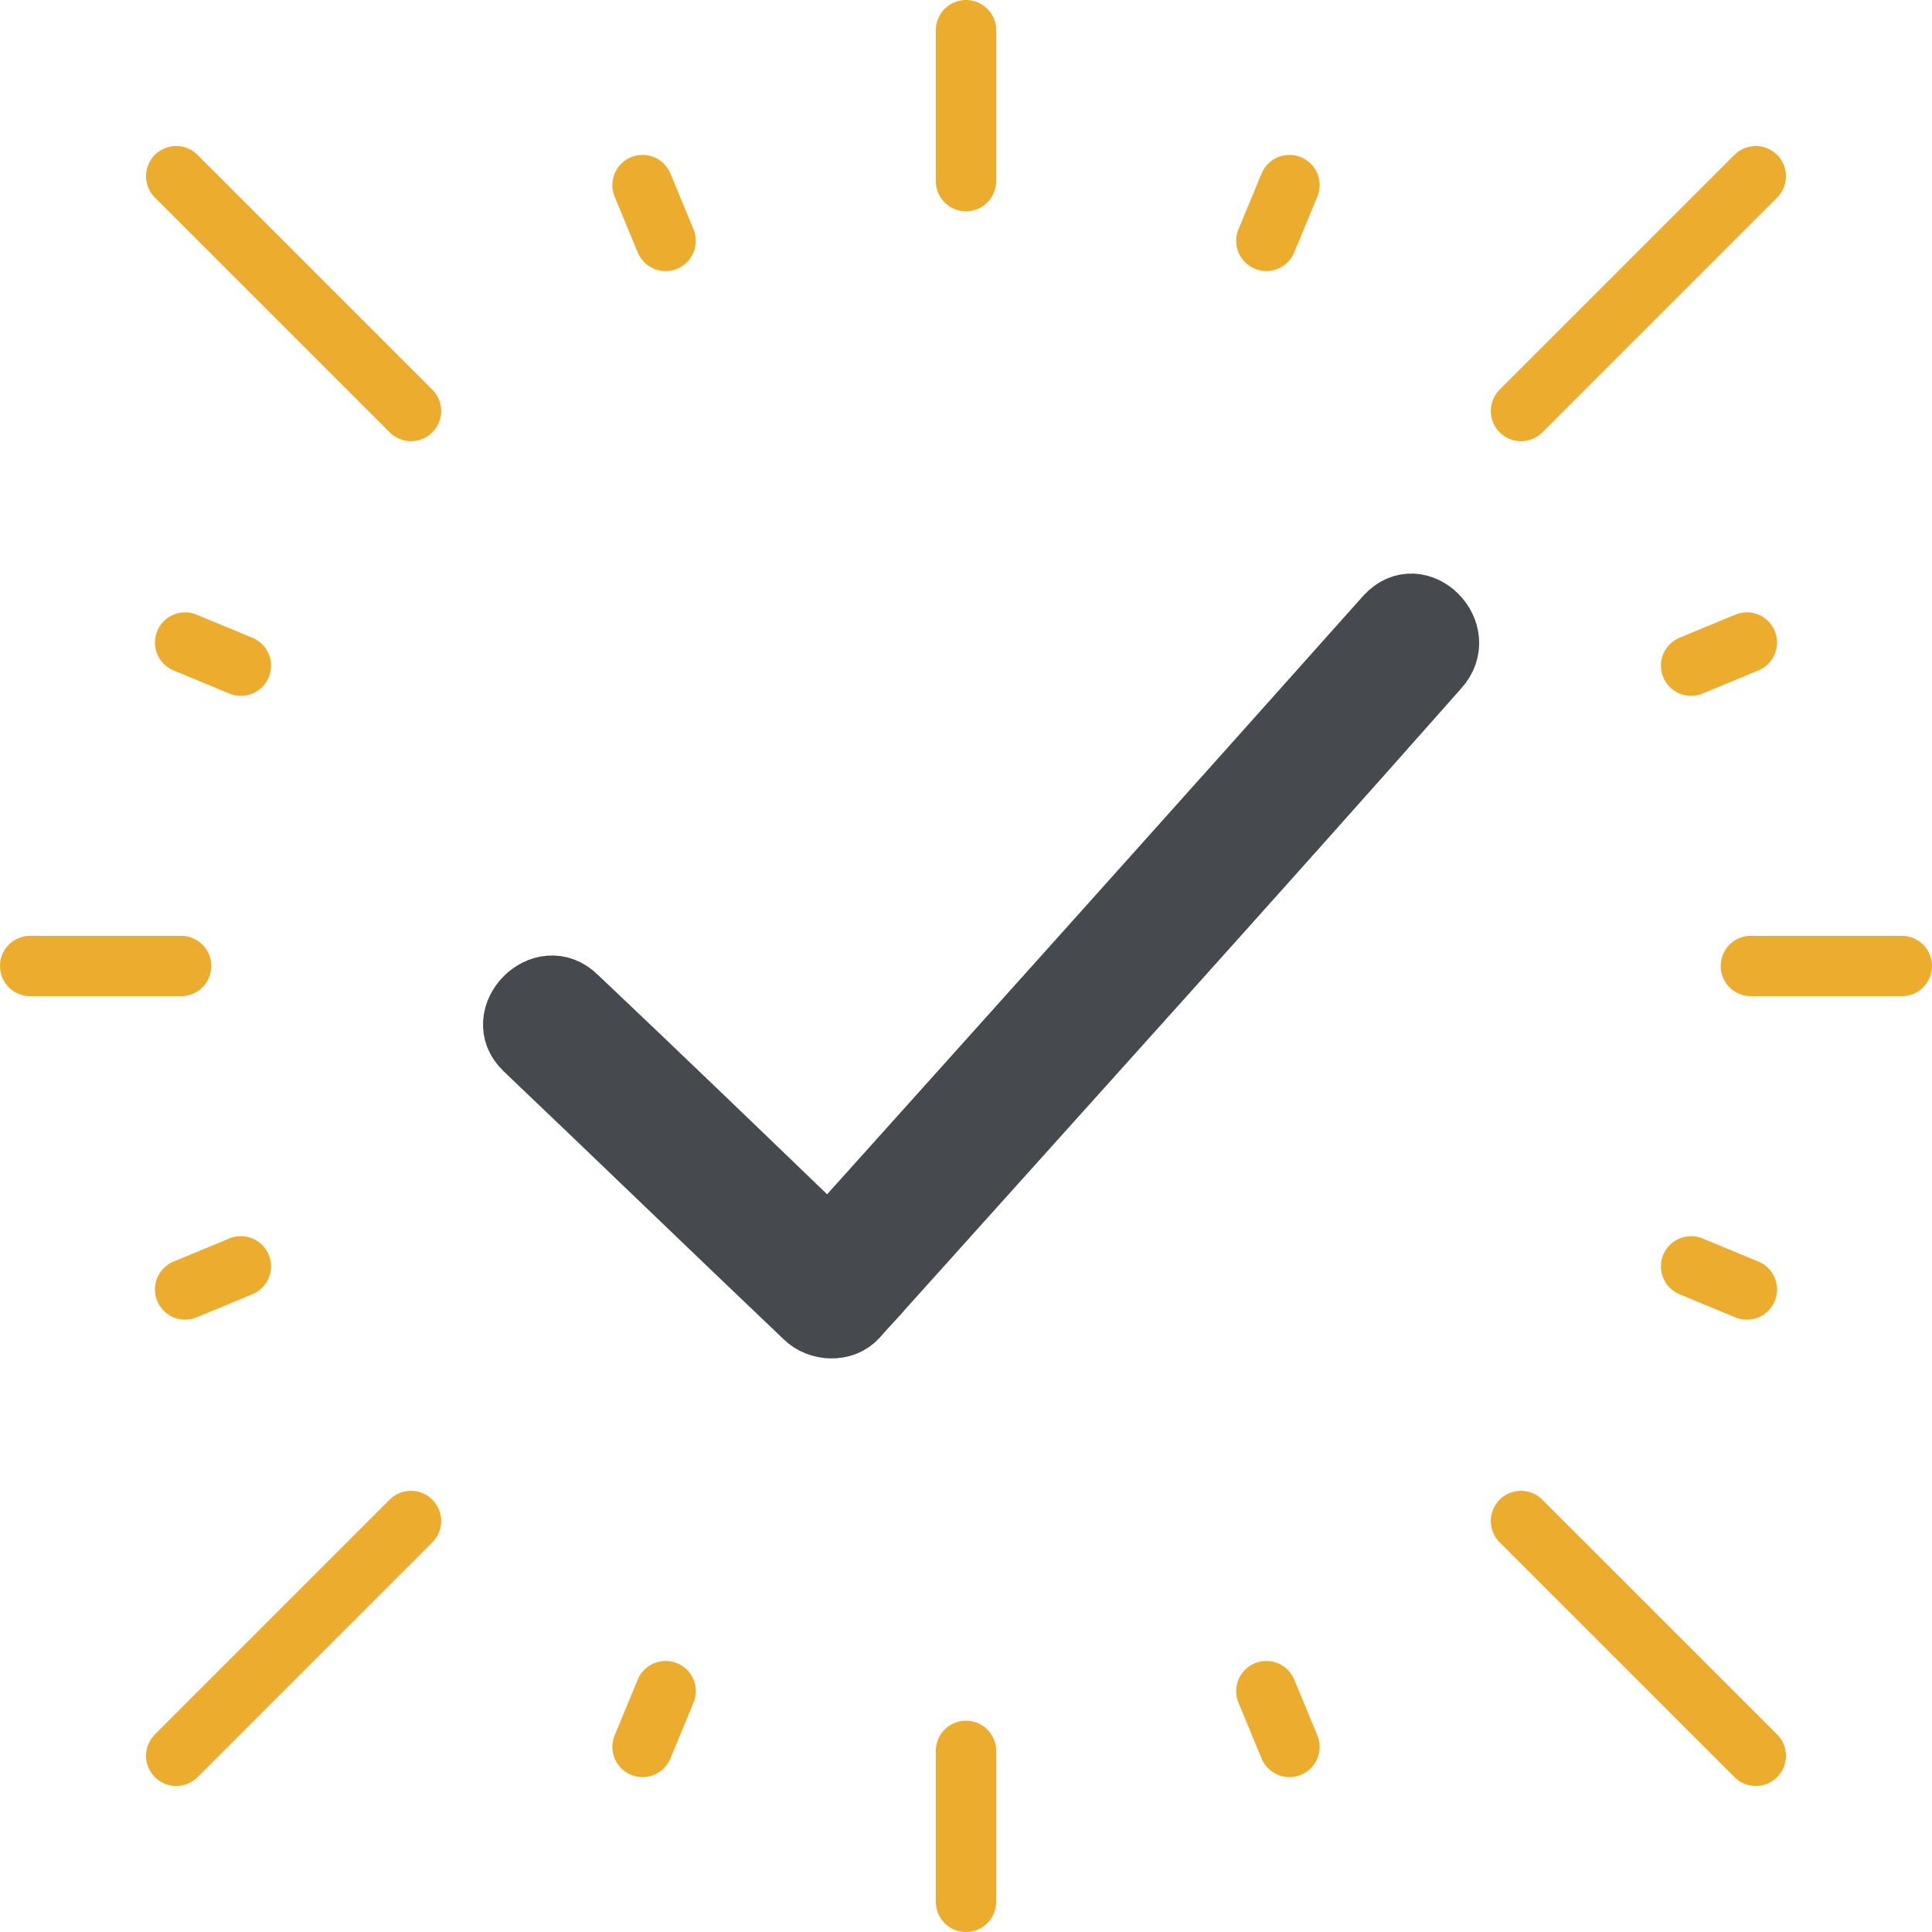 <?xml version="1.0" encoding="UTF-8"?>
<svg width="64px" height="64px" viewBox="0 0 64 64" version="1.1" xmlns="http://www.w3.org/2000/svg" xmlns:xlink="http://www.w3.org/1999/xlink">
  <title>icon-success</title>
  <g id="Desktop" stroke="none" stroke-width="1" fill="none" fill-rule="evenodd">
    <g id="Style-Sheet" transform="translate(-416, -6033)">
      <g id="icon-success" transform="translate(417, 6034)">
        <g id="Group-10" transform="translate(0, 30)"></g>
        <line x1="31" y1="0" x2="31" y2="5" id="Stroke-2" stroke="#ECAD2F" stroke-width="2" stroke-linecap="round" stroke-linejoin="round"></line>
        <line x1="31" y1="57" x2="31" y2="62" id="Stroke-4" stroke="#ECAD2F" stroke-width="2" stroke-linecap="round" stroke-linejoin="round"></line>
        <line x1="62" y1="31" x2="57" y2="31" id="Stroke-6" stroke="#ECAD2F" stroke-width="2" stroke-linecap="round" stroke-linejoin="round"></line>
        <line x1="5" y1="31" x2="0" y2="31" id="Stroke-8" stroke="#ECAD2F" stroke-width="2" stroke-linecap="round" stroke-linejoin="round"></line>
        <line x1="57.163" y1="4.837" x2="49.385" y2="12.615" id="Stroke-11" stroke="#ECAD2F" stroke-width="2" stroke-linecap="round" stroke-linejoin="round"></line>
        <line x1="12.615" y1="49.385" x2="4.837" y2="57.163" id="Stroke-12" stroke="#ECAD2F" stroke-width="2" stroke-linecap="round" stroke-linejoin="round"></line>
        <line x1="57.163" y1="57.163" x2="49.385" y2="49.385" id="Stroke-13" stroke="#ECAD2F" stroke-width="2" stroke-linecap="round" stroke-linejoin="round"></line>
        <line x1="12.615" y1="12.615" x2="4.837" y2="4.837" id="Stroke-14" stroke="#ECAD2F" stroke-width="2" stroke-linecap="round" stroke-linejoin="round"></line>
        <line x1="20.285" y1="5.131" x2="21.05" y2="6.979" id="Stroke-15" stroke="#ECAD2F" stroke-width="2" stroke-linecap="round" stroke-linejoin="round"></line>
        <line x1="40.95" y1="55.021" x2="41.715" y2="56.869" id="Stroke-16" stroke="#ECAD2F" stroke-width="2" stroke-linecap="round" stroke-linejoin="round"></line>
        <line x1="5.132" y1="20.285" x2="6.98" y2="21.051" id="Stroke-17" stroke="#ECAD2F" stroke-width="2" stroke-linecap="round" stroke-linejoin="round"></line>
        <line x1="55.02" y1="40.95" x2="56.868" y2="41.716" id="Stroke-18" stroke="#ECAD2F" stroke-width="2" stroke-linecap="round" stroke-linejoin="round"></line>
        <line x1="5.132" y1="41.715" x2="6.98" y2="40.949" id="Stroke-19" stroke="#ECAD2F" stroke-width="2" stroke-linecap="round" stroke-linejoin="round"></line>
        <line x1="55.02" y1="21.05" x2="56.868" y2="20.284" id="Stroke-20" stroke="#ECAD2F" stroke-width="2" stroke-linecap="round" stroke-linejoin="round"></line>
        <line x1="20.285" y1="56.869" x2="21.05" y2="55.021" id="Stroke-21" stroke="#ECAD2F" stroke-width="2" stroke-linecap="round" stroke-linejoin="round"></line>
        <line x1="40.95" y1="6.979" x2="41.715" y2="5.131" id="Stroke-22" stroke="#ECAD2F" stroke-width="2" stroke-linecap="round" stroke-linejoin="round"></line>
        <path d="M44.906,19.402 C46.003,18.205 47.748,19.95 46.652,21.147 C40.566,28.03 34.431,34.814 28.296,41.647 C27.997,41.996 27.698,42.295 27.398,42.644 C26.949,43.143 26.101,43.093 25.652,42.644 C22.56,39.702 19.467,36.709 16.375,33.766 C15.228,32.669 16.973,30.873 18.121,32.021 C20.913,34.664 23.657,37.308 26.451,40.001 C32.635,33.118 38.77,26.285 44.906,19.402 Z" id="Stroke-3" stroke="#464A4E" stroke-width="2"></path>
        <path d="M44.906,19.402 C46.003,18.205 47.748,19.95 46.652,21.147 C40.566,28.03 34.431,34.814 28.296,41.647 C27.997,41.996 27.698,42.295 27.398,42.644 C26.949,43.143 26.101,43.093 25.652,42.644 C22.56,39.702 19.467,36.709 16.375,33.766 C15.228,32.669 16.973,30.873 18.121,32.021 C20.913,34.664 23.657,37.308 26.451,40.001 C32.635,33.118 38.77,26.285 44.906,19.402" id="Fill-1" fill="#464A4E"></path>
      </g>
    </g>
  </g>
</svg>